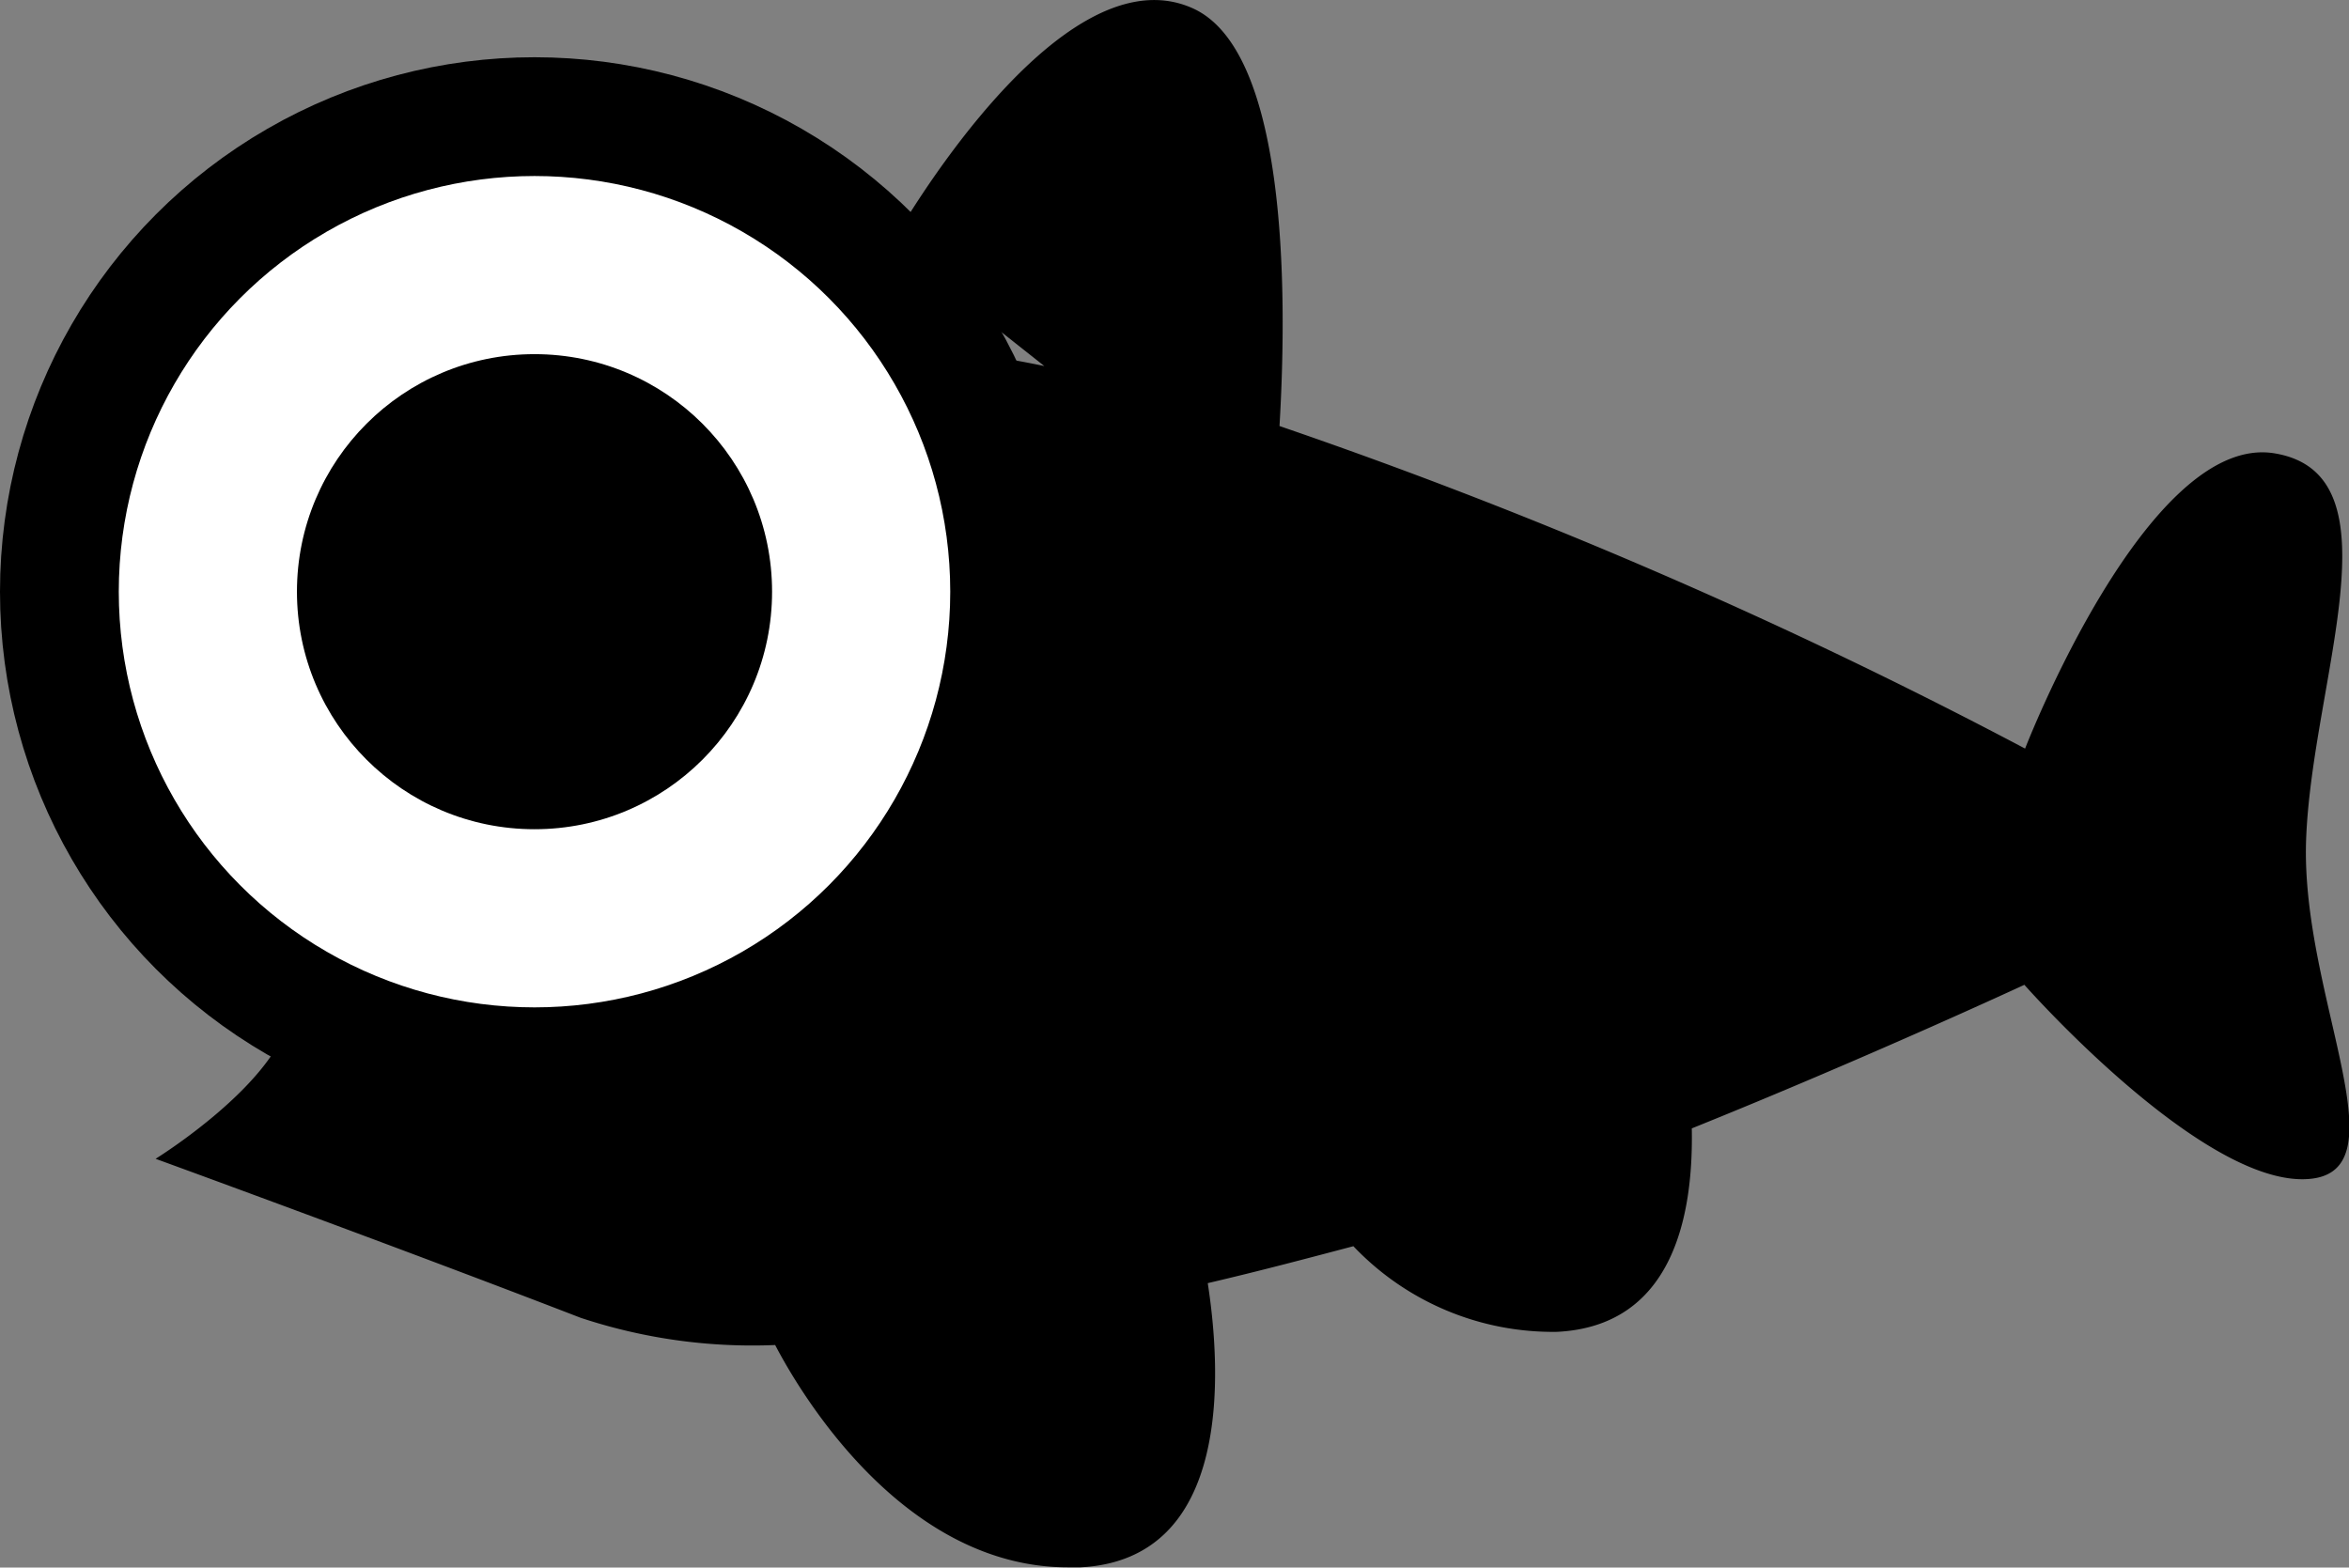 <svg xmlns="http://www.w3.org/2000/svg" width="19.776" height="13.199" viewBox="0 0 19.776 13.199">
  <rect x="0" y="0" width="19.776" height="13.199" fill="#808080" stroke="none"/>
  <g id="Small_Fish" data-name="Small Fish" transform="translate(0.5 -1.018)">
    <path id="Combined_Shape" data-name="Combined Shape" d="M6.026,11.343a4.593,4.593,0,0,1-1.637-.229C2.8,10.5.81,9.775.81,9.775s1.669-1.031.972-1.683A8.834,8.834,0,0,0,.014,6.9,3.2,3.2,0,0,1,1.547,4.055,10.062,10.062,0,0,1,8.292,3.1L7,2.078S8.4-.43,9.544.089c.776.352.8,2.3.728,3.516l.046.016a43.86,43.86,0,0,1,6.231,2.7s1.03-2.663,2.1-2.486.315,1.915.266,3.252.865,2.858-.031,2.86S16.543,8.31,16.543,8.31s-1.323.614-2.8,1.209c.015.763-.173,1.665-1.134,1.713a2.317,2.317,0,0,1-1.715-.721c-.379.1-.793.21-1.226.311.115.745.208,2.328-1.073,2.393l-.1,0C7.1,13.217,6.231,11.736,6.026,11.343Z" transform="translate(0 1)"/>
    <circle id="Oval" cx="4" cy="4" r="4" transform="translate(0 2)" fill="#fff" stroke="#000" stroke-miterlimit="10" stroke-width="1"/>
    <circle id="Oval_Copy" data-name="Oval Copy" cx="2" cy="2" r="2" transform="translate(2 4)"/>
  </g>
</svg>
